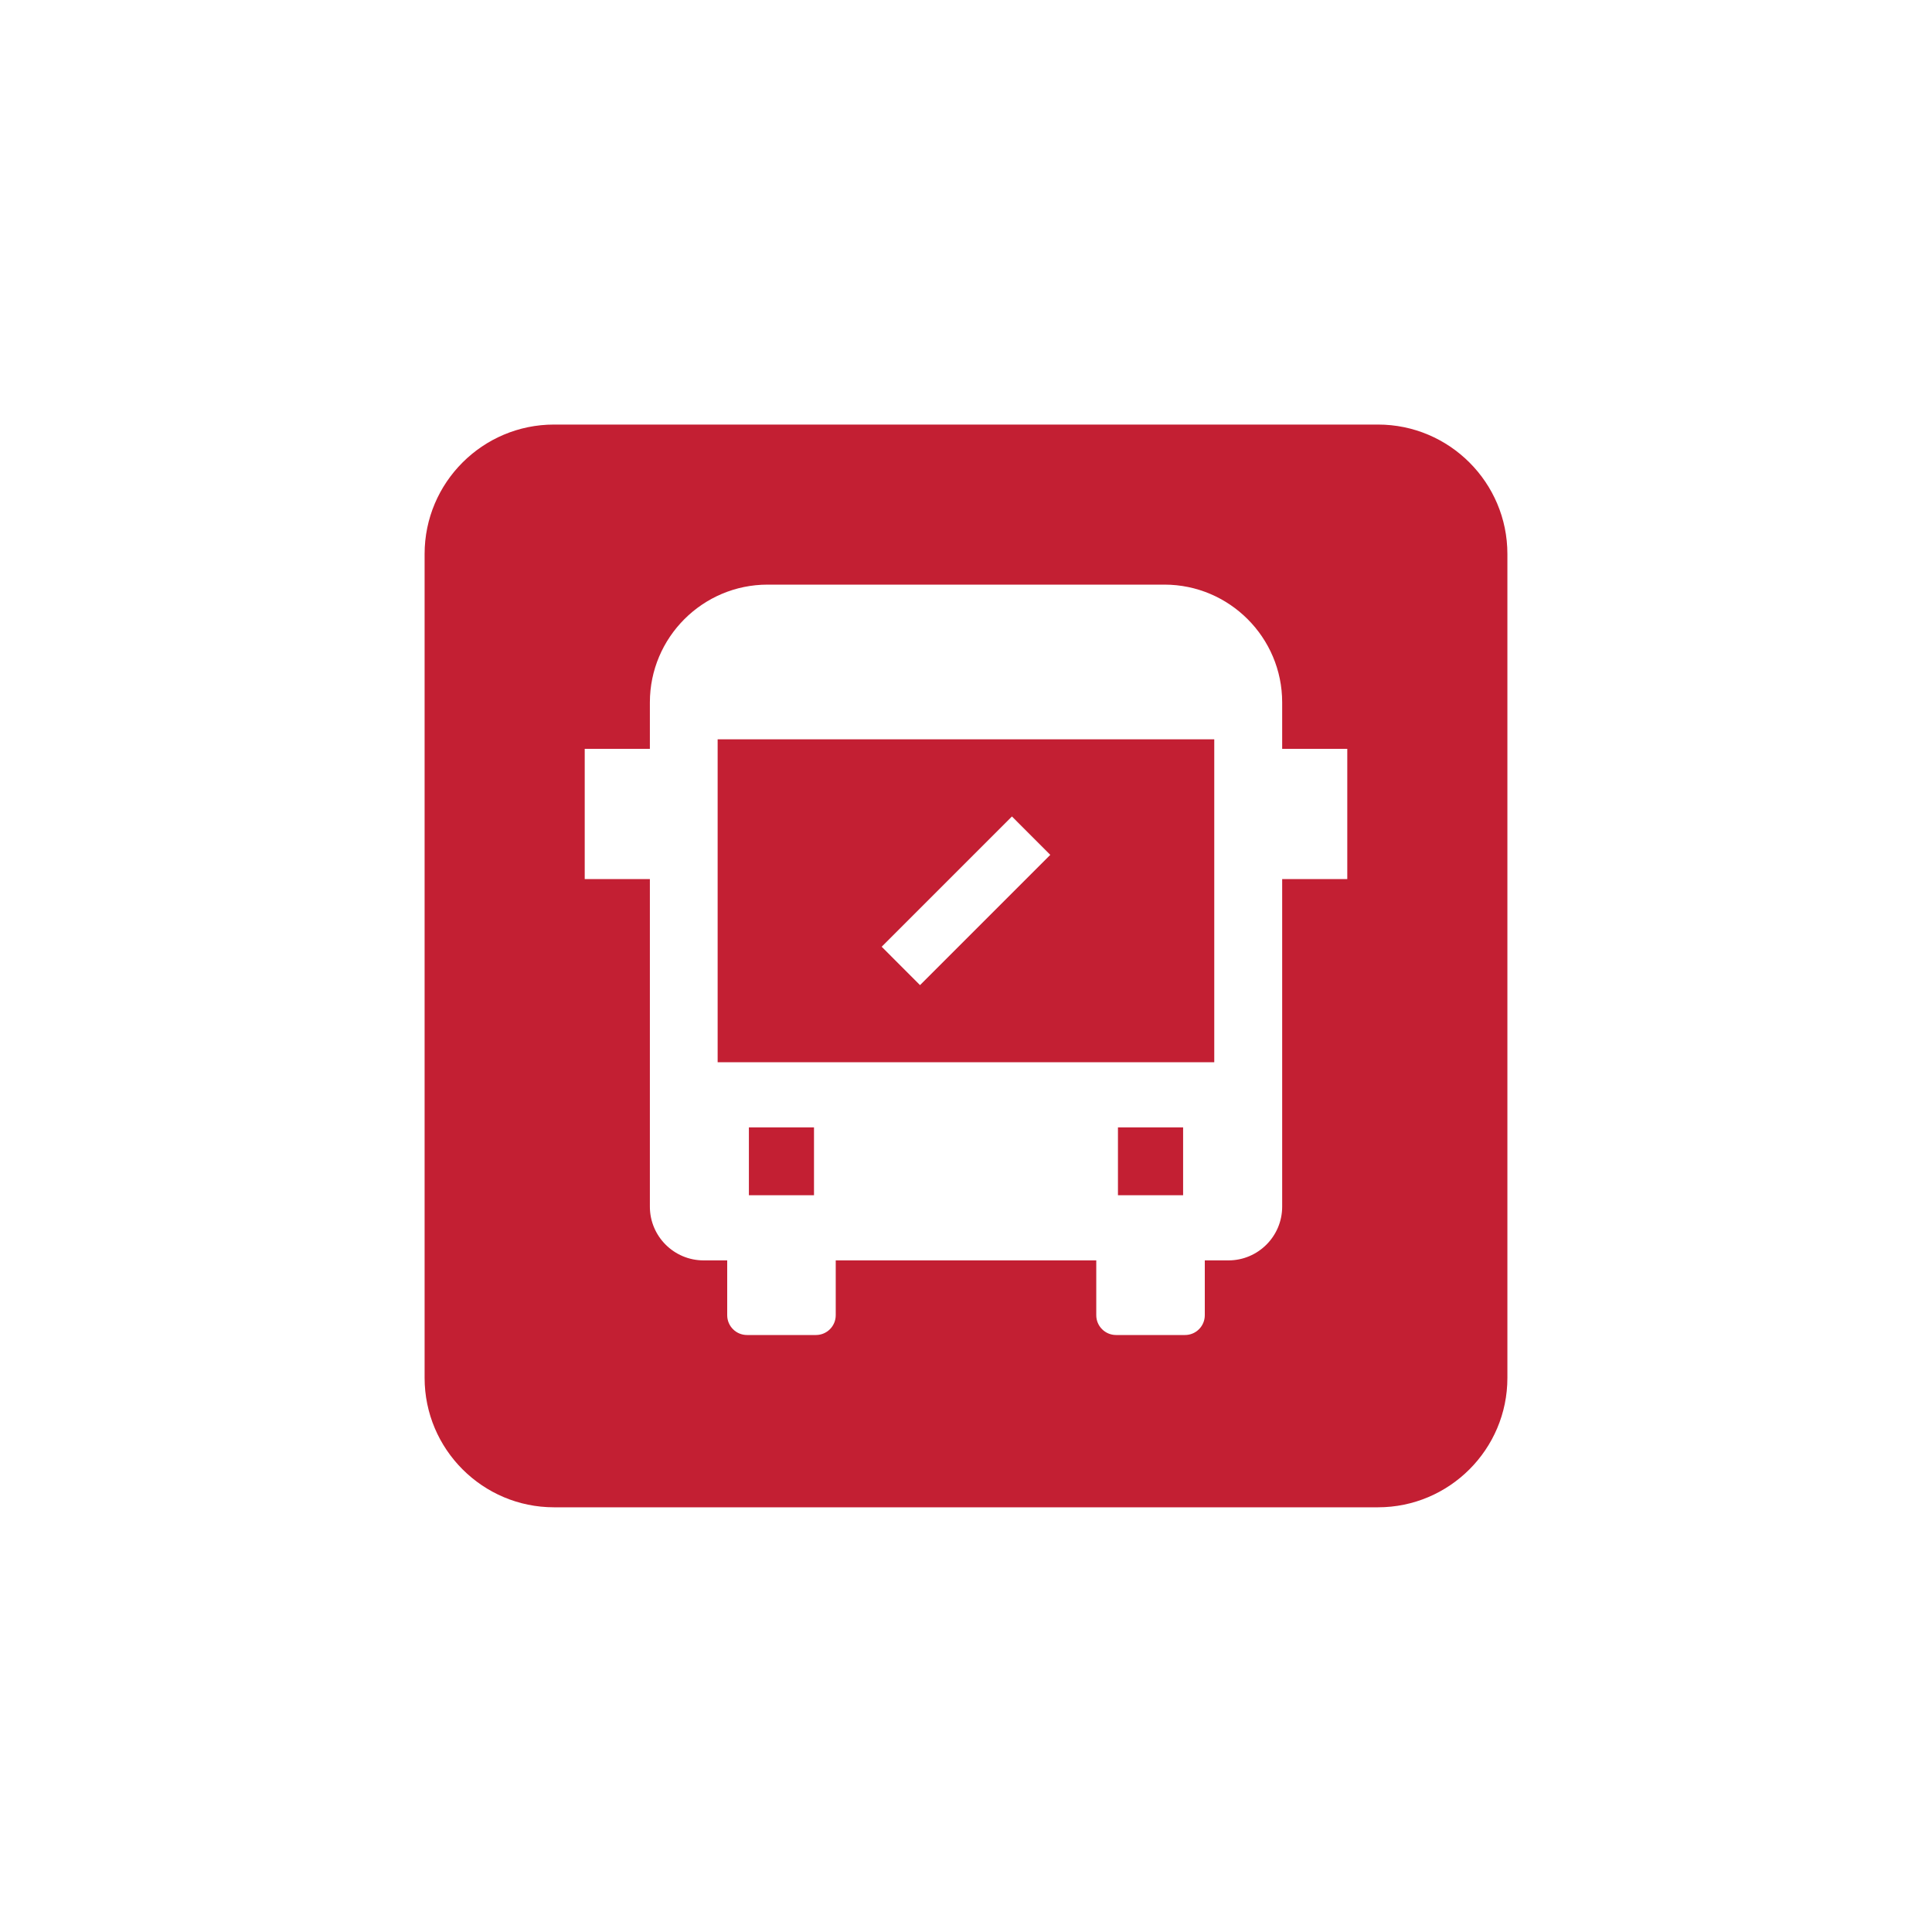 <?xml version="1.0" encoding="UTF-8"?> <svg xmlns="http://www.w3.org/2000/svg" width="40" height="40" viewBox="0 0 40 40" fill="none"><path d="M16.853 23.341H15.505V24.746H16.853V23.341Z" fill="#C31F33"></path><path d="M24.495 23.341H23.146V24.746H24.495V23.341Z" fill="#C31F33"></path><path d="M14.858 21.993H25.14V15.307H14.858V21.993ZM20.951 16.904L21.745 17.699L19.048 20.396L18.254 19.601L20.951 16.904Z" fill="#C31F33"></path><path d="M28.53 8.79H11.47C9.993 8.79 8.791 9.991 8.791 11.469V28.528C8.791 30.005 9.993 31.207 11.47 31.207H28.53C30.007 31.207 31.209 30.005 31.209 28.528V11.469C31.209 9.991 30.007 8.79 28.53 8.79ZM27.894 18.201H26.546V22.695V24.983C26.546 25.596 26.047 26.095 25.434 26.095H24.944V27.23C24.944 27.456 24.761 27.64 24.535 27.64H23.107C22.88 27.64 22.697 27.456 22.697 27.23V26.095H17.303V27.23C17.303 27.456 17.12 27.64 16.893 27.64H15.466C15.239 27.64 15.056 27.456 15.056 27.23V26.095H14.567C13.954 26.095 13.455 25.596 13.455 24.983V22.695V18.201H12.106V15.504H13.455V14.605V14.542C13.455 13.198 14.548 12.104 15.893 12.104H24.108C25.452 12.104 26.546 13.198 26.546 14.542V14.605V15.504H27.894V18.201H27.894Z" fill="#C31F33"></path></svg> 